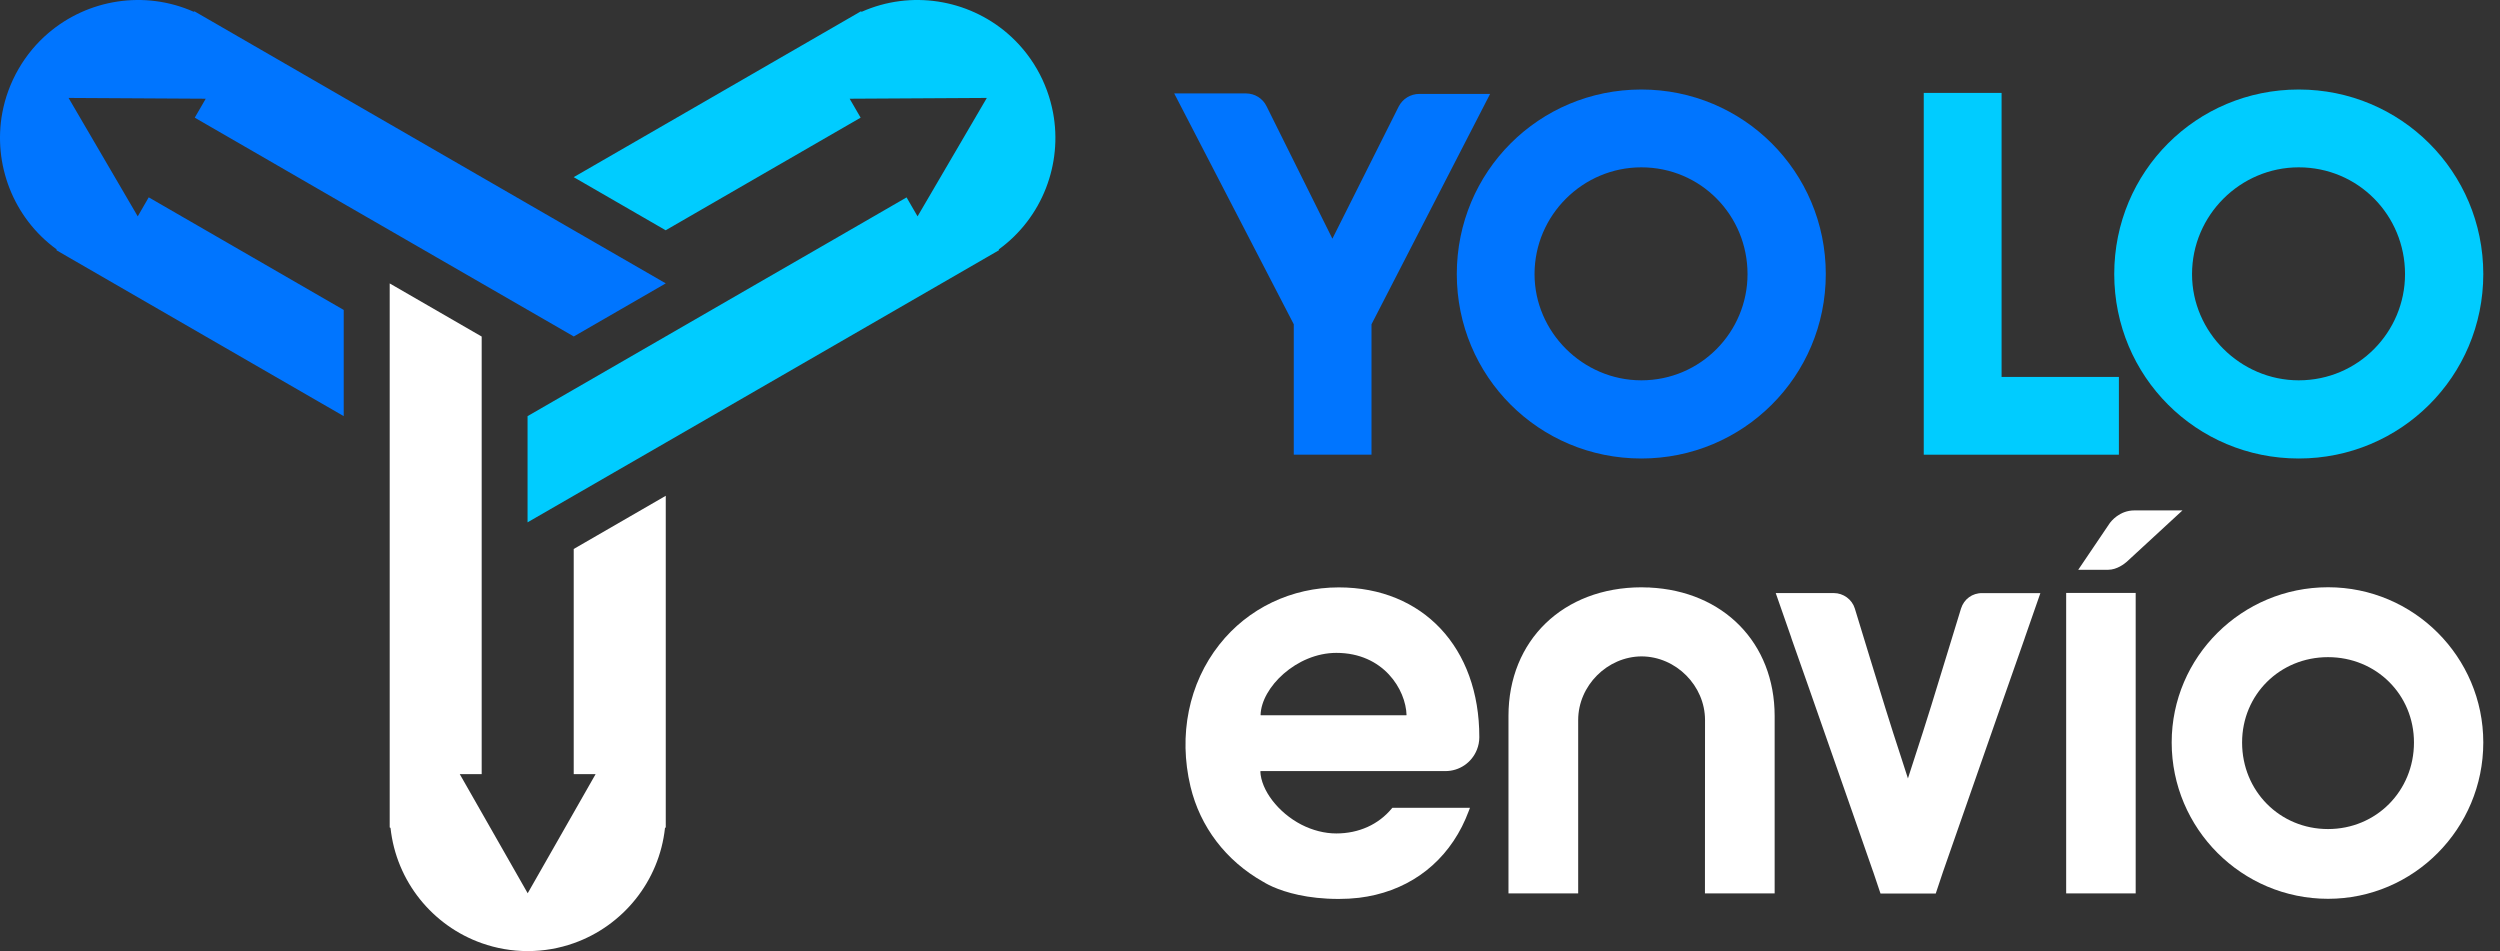 <svg width="92" height="35" viewBox="0 0 92 35" fill="none" xmlns="http://www.w3.org/2000/svg">
<rect x="0" y="0" width="92" height="35" fill="#333333" stroke="none"/>
<path d="M46.608 3.907L49.032 8.784L51.47 3.924C51.615 3.637 51.909 3.456 52.231 3.456H54.836L50.471 11.934V16.733H47.611V11.934L43.211 3.438H45.851C46.173 3.438 46.467 3.619 46.608 3.907Z" fill="#0075FF"/>
<path d="M60.401 3.294C64.149 3.294 67.189 6.315 67.189 10.085C67.189 13.853 64.149 16.873 60.401 16.873C56.633 16.873 53.61 13.851 53.61 10.085C53.61 6.317 56.633 3.294 60.401 3.294ZM60.401 13.996C62.585 13.996 64.309 12.218 64.309 10.088C64.309 7.919 62.585 6.158 60.401 6.158C58.249 6.158 56.471 7.917 56.471 10.088C56.471 12.218 58.249 13.996 60.401 13.996Z" fill="#0075FF"/>
<path d="M12.647 11.405L8.377 8.939L5.473 7.262L5.069 7.962L2.523 3.604L7.571 3.633L7.167 4.33L10.07 6.007L12.647 7.497L14.341 8.474L16.034 9.451L17.728 10.428L19.421 11.405L21.115 12.382L24.5 10.428L22.806 9.451L21.112 8.474L19.419 7.497L17.725 6.519L14.341 4.565L12.647 3.588L7.616 0.682L7.157 0.417L7.129 0.433C5.316 -0.37 3.235 -0.027 1.778 1.218C1.351 1.582 0.978 2.026 0.682 2.538C0.386 3.052 0.188 3.597 0.085 4.149C-0.265 6.033 0.48 8.009 2.082 9.176V9.211L2.54 9.477L9.264 13.36L12.649 15.314V11.405H12.647Z" fill="#0075FF"/>
<path d="M24.497 8.474L28.767 6.007L31.671 4.33L31.267 3.633L36.315 3.604L33.766 7.962L33.362 7.264L30.459 8.941L27.88 10.428L26.188 11.405L24.495 12.382L22.801 13.36L21.108 14.337L19.414 15.314V19.222L21.108 18.245L22.801 17.268L24.495 16.291L26.188 15.314L29.573 13.36L31.267 12.382L36.298 9.477L36.758 9.211V9.176C38.36 8.009 39.105 6.033 38.753 4.149C38.649 3.597 38.454 3.052 38.158 2.538C37.862 2.024 37.487 1.582 37.062 1.218C35.605 -0.027 33.522 -0.37 31.711 0.433L31.68 0.417L31.222 0.682L24.497 4.565L21.112 6.519L24.497 8.474Z" fill="#00CCFF"/>
<path d="M77.975 13.871V16.733H70.794V3.419H73.658V13.871H77.975Z" fill="#00CCFF"/>
<path d="M84.594 3.294C88.346 3.294 91.385 6.315 91.385 10.085C91.385 13.853 88.346 16.873 84.594 16.873C80.824 16.873 77.804 13.851 77.804 10.085C77.804 6.317 80.824 3.294 84.594 3.294ZM84.594 13.996C86.781 13.996 88.505 12.218 88.505 10.088C88.505 7.919 86.781 6.158 84.594 6.158C82.445 6.158 80.667 7.917 80.667 10.088C80.665 12.218 82.443 13.996 84.594 13.996Z" fill="#00CCFF"/>
<path d="M85.673 21.611C82.499 21.611 79.918 24.174 79.918 27.322C79.918 30.495 82.499 33.076 85.673 33.076C88.823 33.076 91.385 30.495 91.385 27.322C91.385 24.174 88.823 21.611 85.673 21.611ZM88.834 27.324C88.834 29.109 87.444 30.509 85.671 30.509C83.897 30.509 82.509 29.111 82.509 27.324C82.509 25.564 83.897 24.183 85.671 24.183C87.446 24.183 88.834 25.562 88.834 27.324Z" fill="white"/>
<path d="M60.692 21.621V21.613H60.67V21.621C60.584 21.616 60.497 21.616 60.407 21.613C57.525 21.618 55.512 23.566 55.512 26.347V32.877H58.077V26.499C58.077 25.235 59.146 24.162 60.41 24.155C61.676 24.16 62.745 25.233 62.745 26.499L62.742 32.877H65.307V26.347C65.305 23.657 63.421 21.747 60.692 21.621Z" fill="white"/>
<path d="M78.593 21.82H76.035V32.877H78.593V21.82Z" fill="white"/>
<path d="M72.166 22.393L71.663 24.035C71.276 25.308 70.874 26.621 70.454 27.897L70.212 28.646L69.97 27.897C69.568 26.678 69.183 25.421 68.812 24.207L68.257 22.391C68.154 22.058 67.835 21.825 67.485 21.825H65.347L65.911 23.441C65.913 23.45 65.916 23.46 65.92 23.471C65.923 23.483 65.927 23.495 65.932 23.509C66.341 24.662 66.742 25.813 67.144 26.964L68.145 29.825C68.401 30.561 68.659 31.296 68.915 32.033L68.922 32.054C68.925 32.062 68.929 32.069 68.932 32.078L69.202 32.881H71.236L71.508 32.066C71.513 32.054 71.518 32.043 71.52 32.033L73.512 26.328C73.841 25.388 74.17 24.449 74.501 23.509C74.506 23.493 74.51 23.479 74.515 23.465L75.086 21.827H72.946C72.584 21.82 72.274 22.048 72.166 22.393Z" fill="white"/>
<path d="M21.113 20.202V25.135V28.489H21.918L19.419 32.872L16.92 28.489H17.726V25.135V22.159V20.202V18.248V16.293V14.339V12.385L14.341 10.43V12.385V14.339V16.293V18.248V22.156V24.11V29.919V30.45L14.371 30.467C14.583 32.437 15.919 34.07 17.728 34.709C18.259 34.897 18.827 35 19.422 35C20.016 35 20.584 34.897 21.115 34.709C22.921 34.07 24.26 32.437 24.472 30.467L24.5 30.45V29.919V22.154V18.245L21.113 20.202Z" fill="white"/>
<path d="M78.548 18.783C77.996 18.783 77.686 19.185 77.63 19.265L76.479 20.968H77.578C77.905 20.968 78.184 20.744 78.264 20.674L80.315 18.783H78.548Z" fill="white"/>
<path d="M49.267 21.616C47.529 21.616 45.927 22.382 44.872 23.721C43.747 25.146 43.359 27.051 43.81 28.945C44.165 30.429 45.112 31.674 46.479 32.447L46.488 32.451C46.493 32.454 46.613 32.534 46.845 32.637C47.308 32.839 48.104 33.081 49.267 33.081C49.516 33.081 49.767 33.067 50.009 33.039C51.7 32.832 53.044 31.902 53.798 30.422C53.892 30.239 53.979 30.034 54.061 29.818L54.094 29.727H51.24L51.219 29.75C50.73 30.342 50.005 30.671 49.175 30.671C48.748 30.671 48.304 30.558 47.888 30.345C47.035 29.903 46.406 29.076 46.38 28.383C46.397 28.376 46.408 28.376 46.411 28.376H53.19C53.704 28.376 54.157 28.068 54.348 27.594C54.409 27.444 54.439 27.286 54.439 27.127C54.442 23.829 52.36 21.616 49.267 21.616ZM49.178 24.026C50.911 24.026 51.736 25.377 51.761 26.318C51.754 26.321 51.747 26.321 51.743 26.321H46.411C46.404 26.321 46.394 26.318 46.389 26.318C46.411 25.299 47.714 24.026 49.178 24.026Z" fill="white"/>
</svg>
